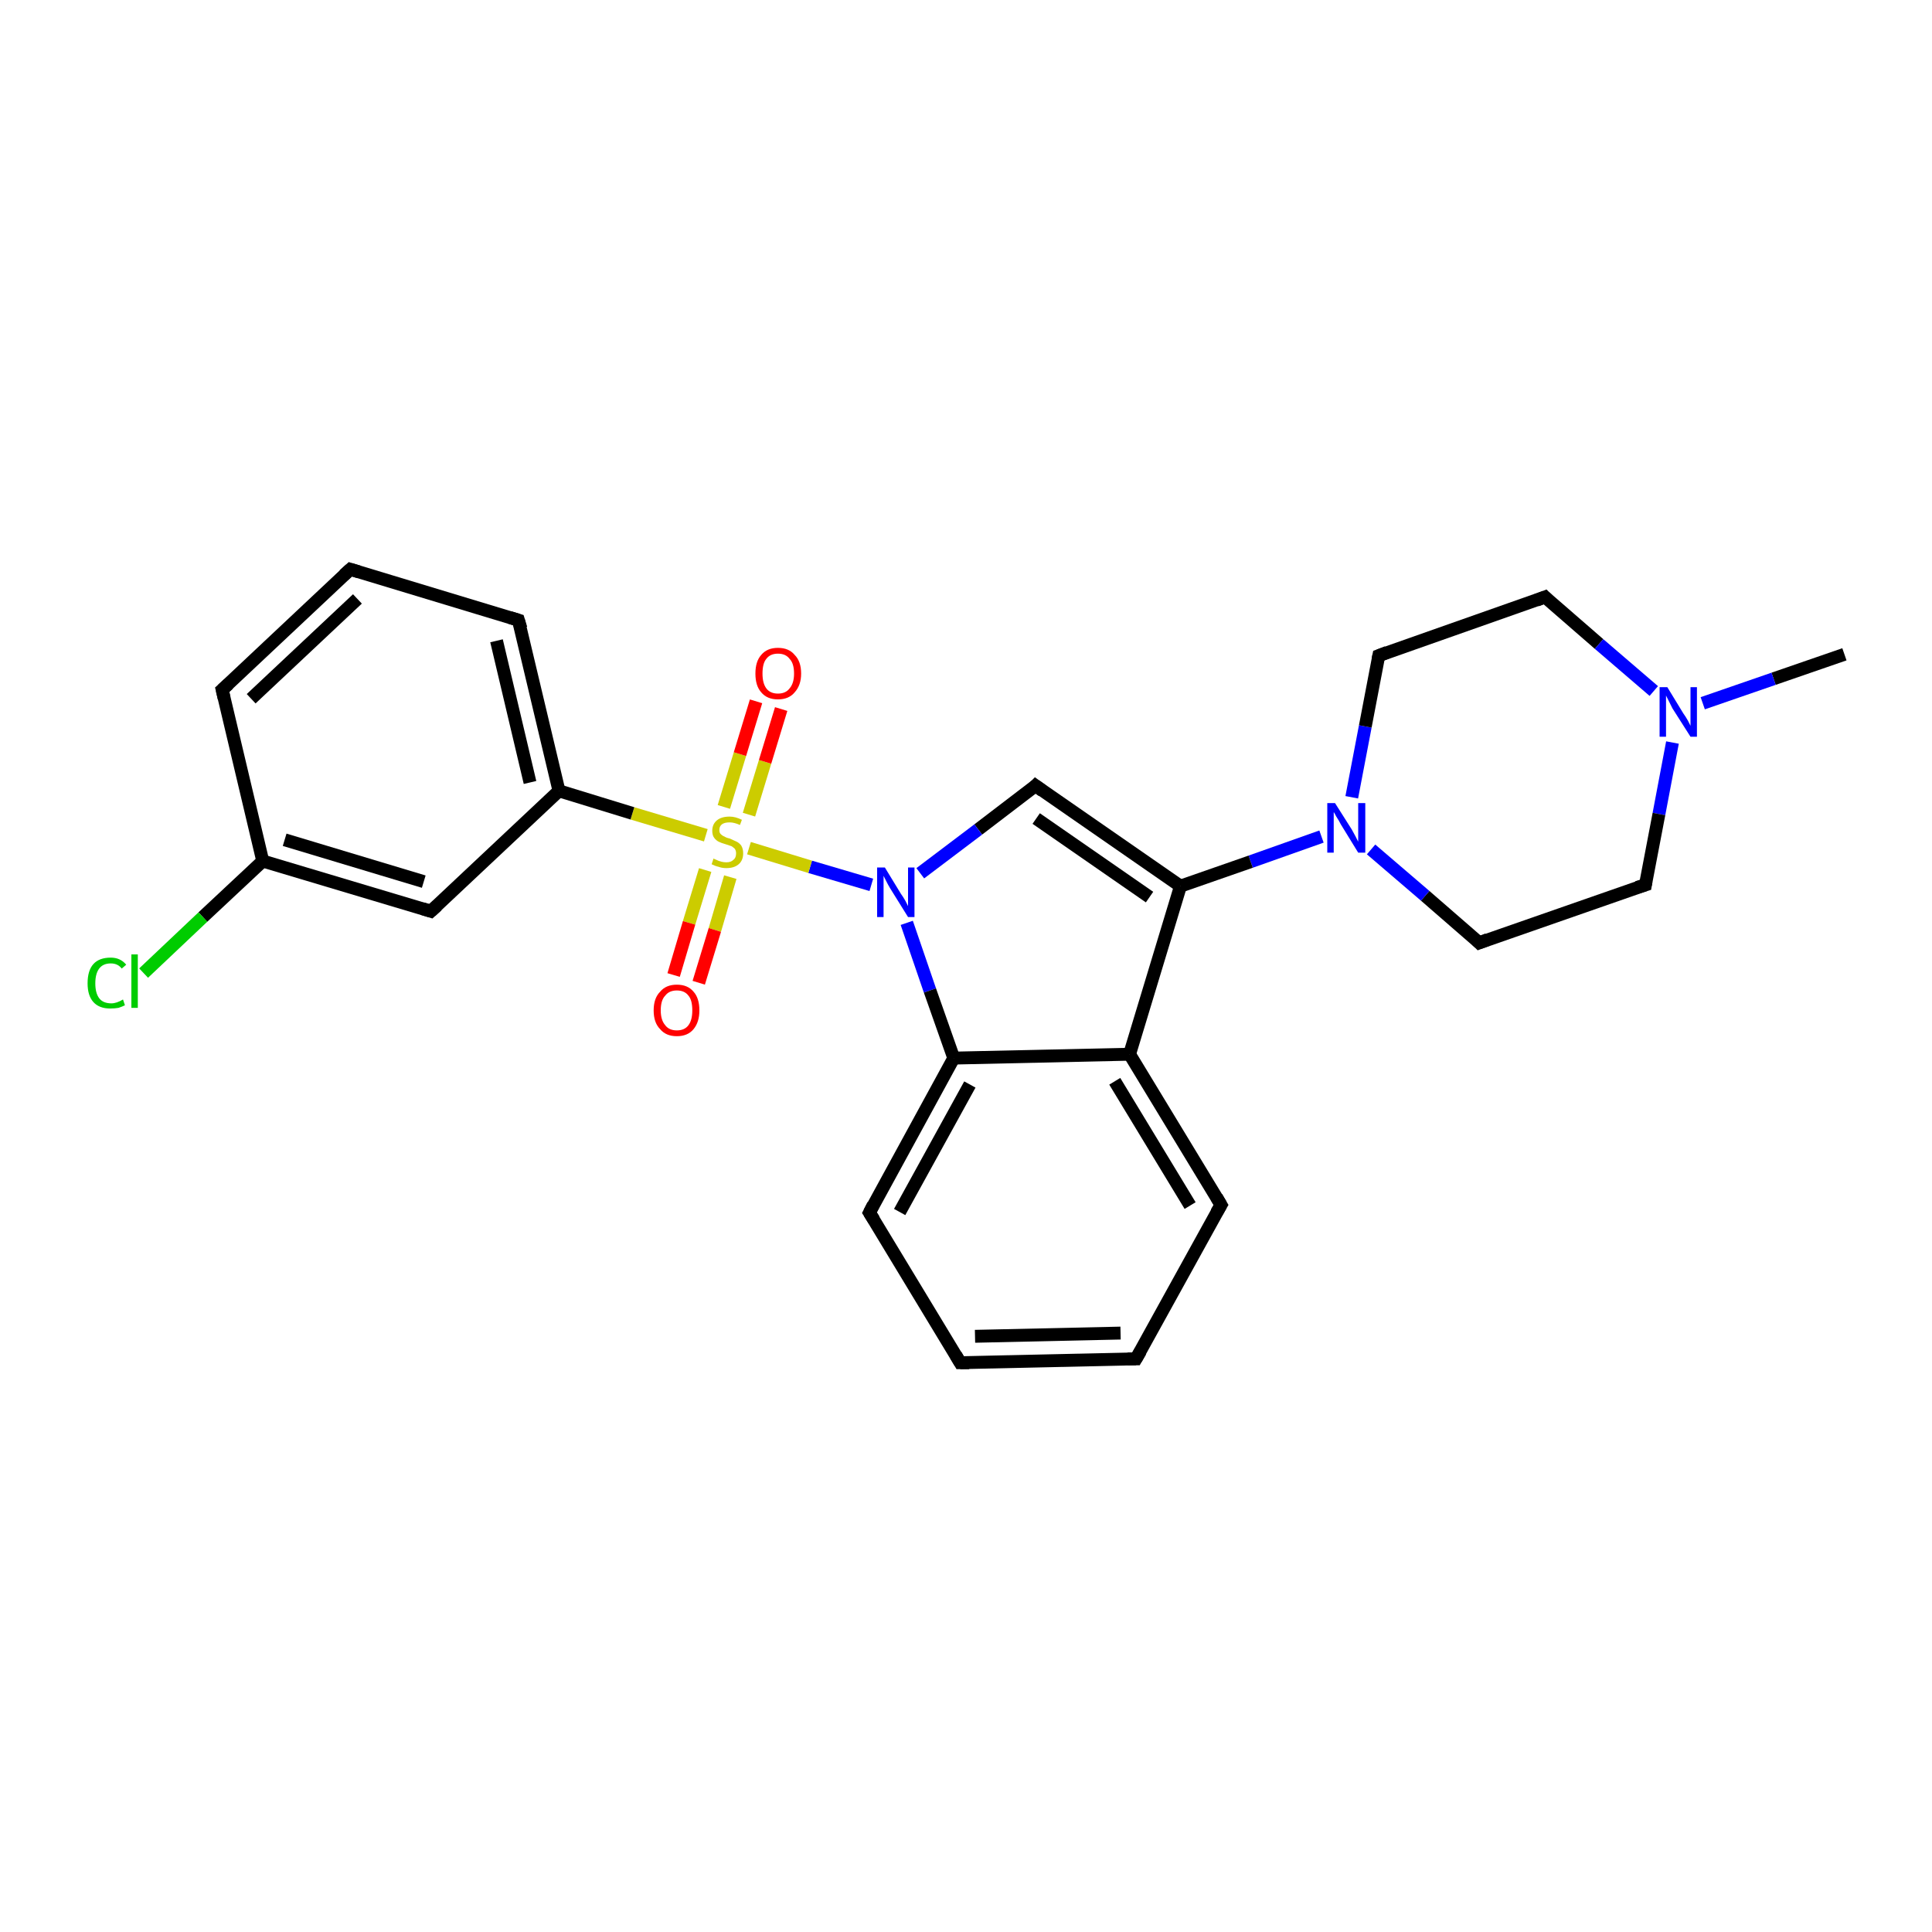 <?xml version='1.0' encoding='iso-8859-1'?>
<svg version='1.1' baseProfile='full'
              xmlns='http://www.w3.org/2000/svg'
                      xmlns:rdkit='http://www.rdkit.org/xml'
                      xmlns:xlink='http://www.w3.org/1999/xlink'
                  xml:space='preserve'
width='300px' height='300px' viewBox='0 0 300 300'>
<!-- END OF HEADER -->
<rect style='opacity:1.0;fill:#FFFFFF;stroke:none' width='300.0' height='300.0' x='0.0' y='0.0'> </rect>
<path class='bond-0 atom-0 atom-1' d='M 286.4,101.6 L 275.4,105.4' style='fill:none;fill-rule:evenodd;stroke:#000000;stroke-width:2.0px;stroke-linecap:butt;stroke-linejoin:miter;stroke-opacity:1' />
<path class='bond-0 atom-0 atom-1' d='M 275.4,105.4 L 264.4,109.2' style='fill:none;fill-rule:evenodd;stroke:#0000FF;stroke-width:2.0px;stroke-linecap:butt;stroke-linejoin:miter;stroke-opacity:1' />
<path class='bond-1 atom-1 atom-2' d='M 259.7,115.3 L 257.6,126.4' style='fill:none;fill-rule:evenodd;stroke:#0000FF;stroke-width:2.0px;stroke-linecap:butt;stroke-linejoin:miter;stroke-opacity:1' />
<path class='bond-1 atom-1 atom-2' d='M 257.6,126.4 L 255.5,137.4' style='fill:none;fill-rule:evenodd;stroke:#000000;stroke-width:2.0px;stroke-linecap:butt;stroke-linejoin:miter;stroke-opacity:1' />
<path class='bond-2 atom-2 atom-3' d='M 255.5,137.4 L 229.7,146.4' style='fill:none;fill-rule:evenodd;stroke:#000000;stroke-width:2.0px;stroke-linecap:butt;stroke-linejoin:miter;stroke-opacity:1' />
<path class='bond-3 atom-3 atom-4' d='M 229.7,146.4 L 221.3,139.1' style='fill:none;fill-rule:evenodd;stroke:#000000;stroke-width:2.0px;stroke-linecap:butt;stroke-linejoin:miter;stroke-opacity:1' />
<path class='bond-3 atom-3 atom-4' d='M 221.3,139.1 L 212.9,131.9' style='fill:none;fill-rule:evenodd;stroke:#0000FF;stroke-width:2.0px;stroke-linecap:butt;stroke-linejoin:miter;stroke-opacity:1' />
<path class='bond-4 atom-4 atom-5' d='M 209.9,123.8 L 212.0,112.8' style='fill:none;fill-rule:evenodd;stroke:#0000FF;stroke-width:2.0px;stroke-linecap:butt;stroke-linejoin:miter;stroke-opacity:1' />
<path class='bond-4 atom-4 atom-5' d='M 212.0,112.8 L 214.1,101.8' style='fill:none;fill-rule:evenodd;stroke:#000000;stroke-width:2.0px;stroke-linecap:butt;stroke-linejoin:miter;stroke-opacity:1' />
<path class='bond-5 atom-5 atom-6' d='M 214.1,101.8 L 239.9,92.7' style='fill:none;fill-rule:evenodd;stroke:#000000;stroke-width:2.0px;stroke-linecap:butt;stroke-linejoin:miter;stroke-opacity:1' />
<path class='bond-6 atom-4 atom-7' d='M 205.2,129.9 L 194.2,133.8' style='fill:none;fill-rule:evenodd;stroke:#0000FF;stroke-width:2.0px;stroke-linecap:butt;stroke-linejoin:miter;stroke-opacity:1' />
<path class='bond-6 atom-4 atom-7' d='M 194.2,133.8 L 183.3,137.6' style='fill:none;fill-rule:evenodd;stroke:#000000;stroke-width:2.0px;stroke-linecap:butt;stroke-linejoin:miter;stroke-opacity:1' />
<path class='bond-7 atom-7 atom-8' d='M 183.3,137.6 L 160.8,122.0' style='fill:none;fill-rule:evenodd;stroke:#000000;stroke-width:2.0px;stroke-linecap:butt;stroke-linejoin:miter;stroke-opacity:1' />
<path class='bond-7 atom-7 atom-8' d='M 178.5,139.3 L 160.9,127.1' style='fill:none;fill-rule:evenodd;stroke:#000000;stroke-width:2.0px;stroke-linecap:butt;stroke-linejoin:miter;stroke-opacity:1' />
<path class='bond-8 atom-8 atom-9' d='M 160.8,122.0 L 151.9,128.8' style='fill:none;fill-rule:evenodd;stroke:#000000;stroke-width:2.0px;stroke-linecap:butt;stroke-linejoin:miter;stroke-opacity:1' />
<path class='bond-8 atom-8 atom-9' d='M 151.9,128.8 L 142.9,135.6' style='fill:none;fill-rule:evenodd;stroke:#0000FF;stroke-width:2.0px;stroke-linecap:butt;stroke-linejoin:miter;stroke-opacity:1' />
<path class='bond-9 atom-9 atom-10' d='M 140.8,143.3 L 144.4,153.8' style='fill:none;fill-rule:evenodd;stroke:#0000FF;stroke-width:2.0px;stroke-linecap:butt;stroke-linejoin:miter;stroke-opacity:1' />
<path class='bond-9 atom-9 atom-10' d='M 144.4,153.8 L 148.1,164.3' style='fill:none;fill-rule:evenodd;stroke:#000000;stroke-width:2.0px;stroke-linecap:butt;stroke-linejoin:miter;stroke-opacity:1' />
<path class='bond-10 atom-10 atom-11' d='M 148.1,164.3 L 135.0,188.3' style='fill:none;fill-rule:evenodd;stroke:#000000;stroke-width:2.0px;stroke-linecap:butt;stroke-linejoin:miter;stroke-opacity:1' />
<path class='bond-10 atom-10 atom-11' d='M 150.6,168.4 L 139.7,188.2' style='fill:none;fill-rule:evenodd;stroke:#000000;stroke-width:2.0px;stroke-linecap:butt;stroke-linejoin:miter;stroke-opacity:1' />
<path class='bond-11 atom-11 atom-12' d='M 135.0,188.3 L 149.1,211.6' style='fill:none;fill-rule:evenodd;stroke:#000000;stroke-width:2.0px;stroke-linecap:butt;stroke-linejoin:miter;stroke-opacity:1' />
<path class='bond-12 atom-12 atom-13' d='M 149.1,211.6 L 176.4,211.0' style='fill:none;fill-rule:evenodd;stroke:#000000;stroke-width:2.0px;stroke-linecap:butt;stroke-linejoin:miter;stroke-opacity:1' />
<path class='bond-12 atom-12 atom-13' d='M 151.4,207.5 L 174.0,207.0' style='fill:none;fill-rule:evenodd;stroke:#000000;stroke-width:2.0px;stroke-linecap:butt;stroke-linejoin:miter;stroke-opacity:1' />
<path class='bond-13 atom-13 atom-14' d='M 176.4,211.0 L 189.6,187.1' style='fill:none;fill-rule:evenodd;stroke:#000000;stroke-width:2.0px;stroke-linecap:butt;stroke-linejoin:miter;stroke-opacity:1' />
<path class='bond-14 atom-14 atom-15' d='M 189.6,187.1 L 175.4,163.7' style='fill:none;fill-rule:evenodd;stroke:#000000;stroke-width:2.0px;stroke-linecap:butt;stroke-linejoin:miter;stroke-opacity:1' />
<path class='bond-14 atom-14 atom-15' d='M 184.8,187.2 L 173.1,167.9' style='fill:none;fill-rule:evenodd;stroke:#000000;stroke-width:2.0px;stroke-linecap:butt;stroke-linejoin:miter;stroke-opacity:1' />
<path class='bond-15 atom-9 atom-16' d='M 135.3,137.4 L 125.8,134.6' style='fill:none;fill-rule:evenodd;stroke:#0000FF;stroke-width:2.0px;stroke-linecap:butt;stroke-linejoin:miter;stroke-opacity:1' />
<path class='bond-15 atom-9 atom-16' d='M 125.8,134.6 L 116.3,131.7' style='fill:none;fill-rule:evenodd;stroke:#CCCC00;stroke-width:2.0px;stroke-linecap:butt;stroke-linejoin:miter;stroke-opacity:1' />
<path class='bond-16 atom-16 atom-17' d='M 109.5,135.1 L 107.0,143.3' style='fill:none;fill-rule:evenodd;stroke:#CCCC00;stroke-width:2.0px;stroke-linecap:butt;stroke-linejoin:miter;stroke-opacity:1' />
<path class='bond-16 atom-16 atom-17' d='M 107.0,143.3 L 104.6,151.4' style='fill:none;fill-rule:evenodd;stroke:#FF0000;stroke-width:2.0px;stroke-linecap:butt;stroke-linejoin:miter;stroke-opacity:1' />
<path class='bond-16 atom-16 atom-17' d='M 113.4,136.2 L 111.0,144.4' style='fill:none;fill-rule:evenodd;stroke:#CCCC00;stroke-width:2.0px;stroke-linecap:butt;stroke-linejoin:miter;stroke-opacity:1' />
<path class='bond-16 atom-16 atom-17' d='M 111.0,144.4 L 108.5,152.6' style='fill:none;fill-rule:evenodd;stroke:#FF0000;stroke-width:2.0px;stroke-linecap:butt;stroke-linejoin:miter;stroke-opacity:1' />
<path class='bond-17 atom-16 atom-18' d='M 116.3,126.5 L 118.8,118.3' style='fill:none;fill-rule:evenodd;stroke:#CCCC00;stroke-width:2.0px;stroke-linecap:butt;stroke-linejoin:miter;stroke-opacity:1' />
<path class='bond-17 atom-16 atom-18' d='M 118.8,118.3 L 121.3,110.1' style='fill:none;fill-rule:evenodd;stroke:#FF0000;stroke-width:2.0px;stroke-linecap:butt;stroke-linejoin:miter;stroke-opacity:1' />
<path class='bond-17 atom-16 atom-18' d='M 112.4,125.3 L 114.9,117.1' style='fill:none;fill-rule:evenodd;stroke:#CCCC00;stroke-width:2.0px;stroke-linecap:butt;stroke-linejoin:miter;stroke-opacity:1' />
<path class='bond-17 atom-16 atom-18' d='M 114.9,117.1 L 117.4,108.9' style='fill:none;fill-rule:evenodd;stroke:#FF0000;stroke-width:2.0px;stroke-linecap:butt;stroke-linejoin:miter;stroke-opacity:1' />
<path class='bond-18 atom-16 atom-19' d='M 109.6,129.7 L 98.2,126.3' style='fill:none;fill-rule:evenodd;stroke:#CCCC00;stroke-width:2.0px;stroke-linecap:butt;stroke-linejoin:miter;stroke-opacity:1' />
<path class='bond-18 atom-16 atom-19' d='M 98.2,126.3 L 86.8,122.8' style='fill:none;fill-rule:evenodd;stroke:#000000;stroke-width:2.0px;stroke-linecap:butt;stroke-linejoin:miter;stroke-opacity:1' />
<path class='bond-19 atom-19 atom-20' d='M 86.8,122.8 L 80.5,96.3' style='fill:none;fill-rule:evenodd;stroke:#000000;stroke-width:2.0px;stroke-linecap:butt;stroke-linejoin:miter;stroke-opacity:1' />
<path class='bond-19 atom-19 atom-20' d='M 82.3,121.5 L 77.1,99.5' style='fill:none;fill-rule:evenodd;stroke:#000000;stroke-width:2.0px;stroke-linecap:butt;stroke-linejoin:miter;stroke-opacity:1' />
<path class='bond-20 atom-20 atom-21' d='M 80.5,96.3 L 54.4,88.4' style='fill:none;fill-rule:evenodd;stroke:#000000;stroke-width:2.0px;stroke-linecap:butt;stroke-linejoin:miter;stroke-opacity:1' />
<path class='bond-21 atom-21 atom-22' d='M 54.4,88.4 L 34.5,107.1' style='fill:none;fill-rule:evenodd;stroke:#000000;stroke-width:2.0px;stroke-linecap:butt;stroke-linejoin:miter;stroke-opacity:1' />
<path class='bond-21 atom-21 atom-22' d='M 55.5,93.0 L 39.0,108.5' style='fill:none;fill-rule:evenodd;stroke:#000000;stroke-width:2.0px;stroke-linecap:butt;stroke-linejoin:miter;stroke-opacity:1' />
<path class='bond-22 atom-22 atom-23' d='M 34.5,107.1 L 40.8,133.7' style='fill:none;fill-rule:evenodd;stroke:#000000;stroke-width:2.0px;stroke-linecap:butt;stroke-linejoin:miter;stroke-opacity:1' />
<path class='bond-23 atom-23 atom-24' d='M 40.8,133.7 L 31.5,142.4' style='fill:none;fill-rule:evenodd;stroke:#000000;stroke-width:2.0px;stroke-linecap:butt;stroke-linejoin:miter;stroke-opacity:1' />
<path class='bond-23 atom-23 atom-24' d='M 31.5,142.4 L 22.3,151.1' style='fill:none;fill-rule:evenodd;stroke:#00CC00;stroke-width:2.0px;stroke-linecap:butt;stroke-linejoin:miter;stroke-opacity:1' />
<path class='bond-24 atom-23 atom-25' d='M 40.8,133.7 L 66.9,141.5' style='fill:none;fill-rule:evenodd;stroke:#000000;stroke-width:2.0px;stroke-linecap:butt;stroke-linejoin:miter;stroke-opacity:1' />
<path class='bond-24 atom-23 atom-25' d='M 44.2,130.4 L 65.8,136.9' style='fill:none;fill-rule:evenodd;stroke:#000000;stroke-width:2.0px;stroke-linecap:butt;stroke-linejoin:miter;stroke-opacity:1' />
<path class='bond-25 atom-6 atom-1' d='M 239.9,92.7 L 248.3,100.0' style='fill:none;fill-rule:evenodd;stroke:#000000;stroke-width:2.0px;stroke-linecap:butt;stroke-linejoin:miter;stroke-opacity:1' />
<path class='bond-25 atom-6 atom-1' d='M 248.3,100.0 L 256.8,107.3' style='fill:none;fill-rule:evenodd;stroke:#0000FF;stroke-width:2.0px;stroke-linecap:butt;stroke-linejoin:miter;stroke-opacity:1' />
<path class='bond-26 atom-15 atom-7' d='M 175.4,163.7 L 183.3,137.6' style='fill:none;fill-rule:evenodd;stroke:#000000;stroke-width:2.0px;stroke-linecap:butt;stroke-linejoin:miter;stroke-opacity:1' />
<path class='bond-27 atom-25 atom-19' d='M 66.9,141.5 L 86.8,122.8' style='fill:none;fill-rule:evenodd;stroke:#000000;stroke-width:2.0px;stroke-linecap:butt;stroke-linejoin:miter;stroke-opacity:1' />
<path class='bond-28 atom-15 atom-10' d='M 175.4,163.7 L 148.1,164.3' style='fill:none;fill-rule:evenodd;stroke:#000000;stroke-width:2.0px;stroke-linecap:butt;stroke-linejoin:miter;stroke-opacity:1' />
<path d='M 255.6,136.8 L 255.5,137.4 L 254.2,137.8' style='fill:none;stroke:#000000;stroke-width:2.0px;stroke-linecap:butt;stroke-linejoin:miter;stroke-opacity:1;' />
<path d='M 231.0,145.9 L 229.7,146.4 L 229.3,146.0' style='fill:none;stroke:#000000;stroke-width:2.0px;stroke-linecap:butt;stroke-linejoin:miter;stroke-opacity:1;' />
<path d='M 214.0,102.3 L 214.1,101.8 L 215.4,101.3' style='fill:none;stroke:#000000;stroke-width:2.0px;stroke-linecap:butt;stroke-linejoin:miter;stroke-opacity:1;' />
<path d='M 238.6,93.2 L 239.9,92.7 L 240.3,93.1' style='fill:none;stroke:#000000;stroke-width:2.0px;stroke-linecap:butt;stroke-linejoin:miter;stroke-opacity:1;' />
<path d='M 161.9,122.8 L 160.8,122.0 L 160.4,122.4' style='fill:none;stroke:#000000;stroke-width:2.0px;stroke-linecap:butt;stroke-linejoin:miter;stroke-opacity:1;' />
<path d='M 135.6,187.1 L 135.0,188.3 L 135.7,189.4' style='fill:none;stroke:#000000;stroke-width:2.0px;stroke-linecap:butt;stroke-linejoin:miter;stroke-opacity:1;' />
<path d='M 148.4,210.4 L 149.1,211.6 L 150.5,211.6' style='fill:none;stroke:#000000;stroke-width:2.0px;stroke-linecap:butt;stroke-linejoin:miter;stroke-opacity:1;' />
<path d='M 175.1,211.0 L 176.4,211.0 L 177.1,209.8' style='fill:none;stroke:#000000;stroke-width:2.0px;stroke-linecap:butt;stroke-linejoin:miter;stroke-opacity:1;' />
<path d='M 188.9,188.3 L 189.6,187.1 L 188.9,185.9' style='fill:none;stroke:#000000;stroke-width:2.0px;stroke-linecap:butt;stroke-linejoin:miter;stroke-opacity:1;' />
<path d='M 80.9,97.6 L 80.5,96.3 L 79.2,95.9' style='fill:none;stroke:#000000;stroke-width:2.0px;stroke-linecap:butt;stroke-linejoin:miter;stroke-opacity:1;' />
<path d='M 55.7,88.8 L 54.4,88.4 L 53.4,89.3' style='fill:none;stroke:#000000;stroke-width:2.0px;stroke-linecap:butt;stroke-linejoin:miter;stroke-opacity:1;' />
<path d='M 35.5,106.2 L 34.5,107.1 L 34.8,108.4' style='fill:none;stroke:#000000;stroke-width:2.0px;stroke-linecap:butt;stroke-linejoin:miter;stroke-opacity:1;' />
<path d='M 65.6,141.1 L 66.9,141.5 L 67.9,140.6' style='fill:none;stroke:#000000;stroke-width:2.0px;stroke-linecap:butt;stroke-linejoin:miter;stroke-opacity:1;' />
<path class='atom-1' d='M 258.9 106.7
L 261.4 110.8
Q 261.7 111.2, 262.1 111.9
Q 262.5 112.7, 262.5 112.7
L 262.5 106.7
L 263.5 106.7
L 263.5 114.4
L 262.5 114.4
L 259.7 110.0
Q 259.4 109.4, 259.1 108.8
Q 258.8 108.2, 258.7 108.0
L 258.7 114.4
L 257.7 114.4
L 257.7 106.7
L 258.9 106.7
' fill='#0000FF'/>
<path class='atom-4' d='M 207.3 124.7
L 209.9 128.8
Q 210.1 129.2, 210.5 129.9
Q 210.9 130.7, 210.9 130.7
L 210.9 124.7
L 212.0 124.7
L 212.0 132.4
L 210.9 132.4
L 208.2 128.0
Q 207.9 127.4, 207.5 126.8
Q 207.2 126.2, 207.1 126.1
L 207.1 132.4
L 206.1 132.4
L 206.1 124.7
L 207.3 124.7
' fill='#0000FF'/>
<path class='atom-9' d='M 137.4 134.7
L 139.9 138.8
Q 140.2 139.2, 140.6 139.9
Q 141.0 140.7, 141.0 140.7
L 141.0 134.7
L 142.0 134.7
L 142.0 142.4
L 141.0 142.4
L 138.2 137.9
Q 137.9 137.4, 137.6 136.8
Q 137.3 136.2, 137.2 136.0
L 137.2 142.4
L 136.2 142.4
L 136.2 134.7
L 137.4 134.7
' fill='#0000FF'/>
<path class='atom-16' d='M 110.8 133.3
Q 110.9 133.4, 111.2 133.5
Q 111.6 133.7, 112.0 133.8
Q 112.4 133.9, 112.8 133.9
Q 113.5 133.9, 113.9 133.5
Q 114.3 133.2, 114.3 132.5
Q 114.3 132.1, 114.1 131.8
Q 113.9 131.6, 113.6 131.4
Q 113.3 131.3, 112.7 131.1
Q 112.0 130.9, 111.6 130.7
Q 111.2 130.5, 110.9 130.1
Q 110.6 129.7, 110.6 129.0
Q 110.6 128.0, 111.3 127.4
Q 112.0 126.8, 113.3 126.8
Q 114.2 126.8, 115.2 127.3
L 114.9 128.1
Q 114.0 127.7, 113.3 127.7
Q 112.5 127.7, 112.1 128.0
Q 111.7 128.3, 111.7 128.9
Q 111.7 129.3, 111.9 129.5
Q 112.2 129.8, 112.5 129.9
Q 112.8 130.1, 113.3 130.2
Q 114.0 130.5, 114.4 130.7
Q 114.8 130.9, 115.1 131.3
Q 115.4 131.8, 115.4 132.5
Q 115.4 133.6, 114.7 134.2
Q 114.0 134.8, 112.8 134.8
Q 112.1 134.8, 111.6 134.6
Q 111.1 134.5, 110.5 134.2
L 110.8 133.3
' fill='#CCCC00'/>
<path class='atom-17' d='M 101.5 156.9
Q 101.5 155.0, 102.5 154.0
Q 103.4 152.9, 105.1 152.9
Q 106.8 152.9, 107.7 154.0
Q 108.6 155.0, 108.6 156.9
Q 108.6 158.7, 107.7 159.8
Q 106.8 160.9, 105.1 160.9
Q 103.4 160.9, 102.5 159.8
Q 101.5 158.8, 101.5 156.9
M 105.1 160.0
Q 106.3 160.0, 106.9 159.2
Q 107.5 158.4, 107.5 156.9
Q 107.5 155.3, 106.9 154.6
Q 106.3 153.8, 105.1 153.8
Q 103.9 153.8, 103.3 154.6
Q 102.6 155.3, 102.6 156.9
Q 102.6 158.4, 103.3 159.2
Q 103.9 160.0, 105.1 160.0
' fill='#FF0000'/>
<path class='atom-18' d='M 117.3 104.6
Q 117.3 102.7, 118.2 101.7
Q 119.1 100.6, 120.8 100.6
Q 122.5 100.6, 123.4 101.7
Q 124.4 102.7, 124.4 104.6
Q 124.4 106.4, 123.4 107.5
Q 122.5 108.6, 120.8 108.6
Q 119.1 108.6, 118.2 107.5
Q 117.3 106.5, 117.3 104.6
M 120.8 107.7
Q 122.0 107.7, 122.6 106.9
Q 123.3 106.1, 123.3 104.6
Q 123.3 103.0, 122.6 102.3
Q 122.0 101.5, 120.8 101.5
Q 119.6 101.5, 119.0 102.3
Q 118.4 103.0, 118.4 104.6
Q 118.4 106.1, 119.0 106.9
Q 119.6 107.7, 120.8 107.7
' fill='#FF0000'/>
<path class='atom-24' d='M 13.6 152.7
Q 13.6 150.7, 14.5 149.7
Q 15.4 148.7, 17.2 148.7
Q 18.7 148.7, 19.6 149.8
L 18.9 150.4
Q 18.3 149.6, 17.2 149.6
Q 16.0 149.6, 15.4 150.4
Q 14.8 151.2, 14.8 152.7
Q 14.8 154.2, 15.4 155.0
Q 16.0 155.8, 17.3 155.8
Q 18.1 155.8, 19.1 155.2
L 19.4 156.1
Q 19.0 156.3, 18.4 156.5
Q 17.8 156.6, 17.1 156.6
Q 15.4 156.6, 14.5 155.6
Q 13.6 154.6, 13.6 152.7
' fill='#00CC00'/>
<path class='atom-24' d='M 20.4 148.2
L 21.4 148.2
L 21.4 156.5
L 20.4 156.5
L 20.4 148.2
' fill='#00CC00'/>
</svg>
